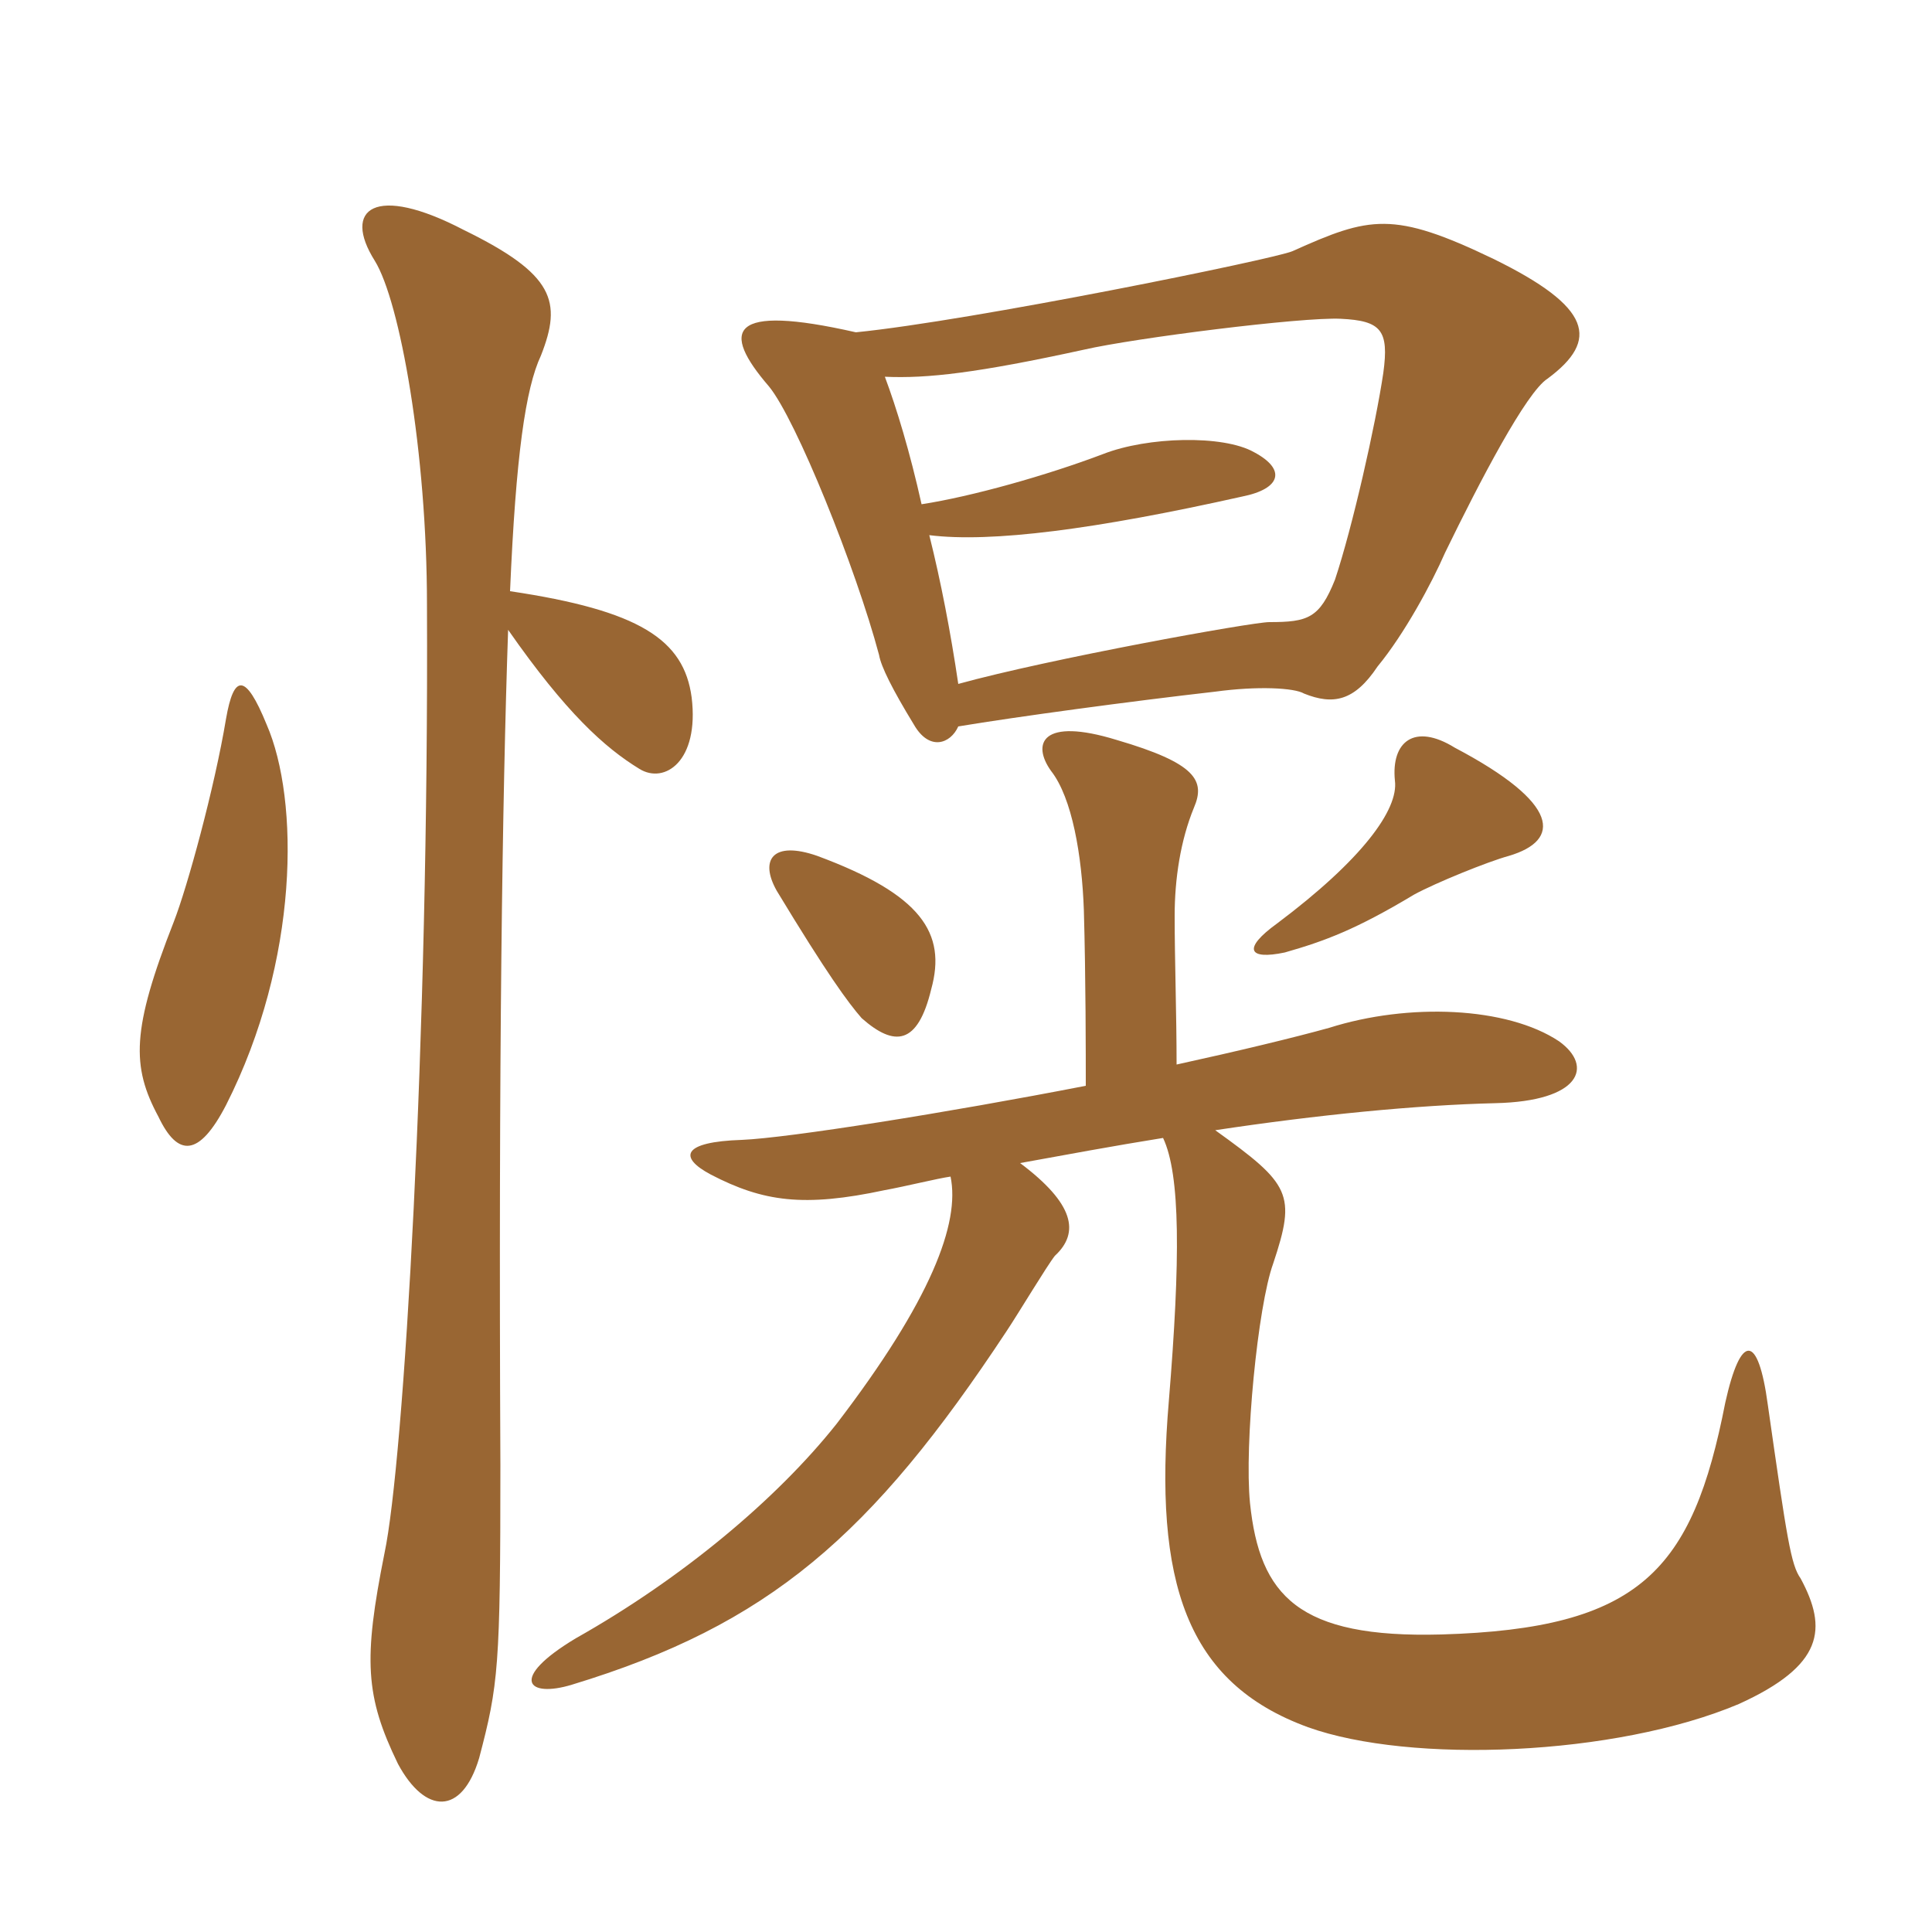 <svg xmlns="http://www.w3.org/2000/svg" xmlns:xlink="http://www.w3.org/1999/xlink" width="150" height="150"><path fill="#996633" padding="10" d="M72.30 76.80C73.50 72.45 71.55 69.45 63.45 66.45C60 65.25 58.95 66.75 60.30 69.15C64.20 75.60 65.85 77.85 66.90 79.05C69.45 81.30 71.25 81.15 72.30 76.80ZM117.15 66.45C121.20 65.25 121.20 62.40 112.95 58.05C109.80 56.10 108 57.60 108.30 60.60C108.60 62.85 105.75 66.75 99.15 71.70C96.45 73.65 96.90 74.55 99.75 73.95C102.90 73.05 105.30 72.15 109.80 69.45C111.45 68.55 115.50 66.90 117.15 66.45ZM84.30 84.30C73.50 86.40 61.20 88.35 57.60 88.50C52.95 88.65 52.65 89.85 55.20 91.20C59.25 93.30 62.40 93.75 68.70 92.40C70.35 92.10 72.75 91.50 73.80 91.35C74.55 94.95 72.30 100.95 64.95 110.55C60.30 116.40 52.95 122.55 44.70 127.20C39.45 130.35 40.95 131.85 44.40 130.80C59.70 126.15 67.65 119.25 78.15 103.35C79.05 102 81.30 98.25 81.90 97.50C83.85 95.70 83.40 93.45 79.20 90.30C82.50 89.70 86.55 88.95 90.30 88.35C91.65 91.20 91.65 97.80 90.75 108.75C89.55 122.85 92.10 130.65 101.55 134.10C109.50 136.95 125.40 136.35 135 132.30C141.60 129.30 141.90 126.45 139.80 122.55C139.05 121.50 138.75 119.55 137.25 109.05C136.50 103.50 135.15 103.50 133.95 108.90C131.40 121.95 127.35 126.45 111.90 126.90C100.80 127.20 97.80 123.90 97.05 116.70C96.60 112.20 97.65 101.40 98.85 98.10C100.65 92.70 100.20 91.95 94.35 87.75C102.30 86.55 109.95 85.80 116.10 85.65C122.70 85.50 123.75 82.80 121.05 80.85C117 78.15 109.35 77.85 103.20 79.80C100.50 80.55 96.15 81.60 91.35 82.65C91.35 78.75 91.20 74.55 91.20 71.10C91.20 68.25 91.65 65.25 92.70 62.70C93.60 60.60 92.85 59.25 86.70 57.45C80.85 55.65 80.10 57.75 81.60 59.85C83.25 61.95 84 66.45 84.15 70.65C84.30 75.90 84.30 81.90 84.30 84.30ZM74.40 56.40C78.90 55.65 87.75 54.45 94.35 53.70C97.65 53.25 100.50 53.40 101.25 53.85C103.50 54.75 105.15 54.45 106.95 51.75C109.05 49.20 111.15 45.30 112.20 42.90C114.90 37.35 118.50 30.45 120.15 29.40C124.20 26.40 123.60 23.85 115.95 20.10C108.15 16.35 106.35 16.80 100.35 19.50C99 20.10 75.45 24.90 66.45 25.80C56.55 23.55 55.95 25.65 59.70 30C61.80 32.55 66.45 44.10 68.25 50.85C68.40 51.75 69.30 53.55 70.95 56.25C72.15 58.35 73.80 57.75 74.40 56.40ZM71.55 39.15C70.65 35.10 69.60 31.65 68.70 29.25C72 29.40 75.90 28.95 84.15 27.15C88.05 26.25 101.10 24.60 104.10 24.75C107.25 24.90 107.85 25.65 107.40 28.95C106.80 33 105 40.95 103.65 45C102.45 48 101.55 48.30 98.55 48.30C97.20 48.30 81.45 51.15 74.40 53.10C73.80 49.05 73.05 45.15 72.15 41.55C76.95 42.15 85.05 41.10 96.45 38.55C99.45 37.95 99.90 36.45 97.35 35.10C94.95 33.75 89.10 33.90 85.65 35.25C81.30 36.90 75.45 38.55 71.55 39.15ZM39.45 48.90C43.95 55.35 46.95 58.05 49.65 59.70C51.60 60.90 54.30 59.10 53.70 54.15C53.10 49.65 49.65 47.40 39.60 45.90C40.05 35.40 40.80 30.15 42 27.60C43.65 23.40 43.05 21.30 36 17.85C29.10 14.25 26.55 16.20 29.10 20.25C31.05 23.40 33.15 35.10 33.15 46.95C33.30 80.70 31.35 113.55 29.85 120.60C28.20 128.85 28.35 131.70 30.90 136.95C33 140.85 35.85 141 37.20 136.50C38.70 130.80 38.85 129.45 38.85 113.70C38.70 82.20 39 61.95 39.45 48.90ZM17.55 55.80C16.65 61.20 14.55 68.85 13.50 71.55C10.20 79.95 10.20 82.80 12.30 86.70C13.80 89.85 15.45 89.85 17.55 85.80C23.25 74.55 23.25 62.10 20.70 56.25C19.05 52.20 18.15 52.35 17.55 55.80Z"/></svg>